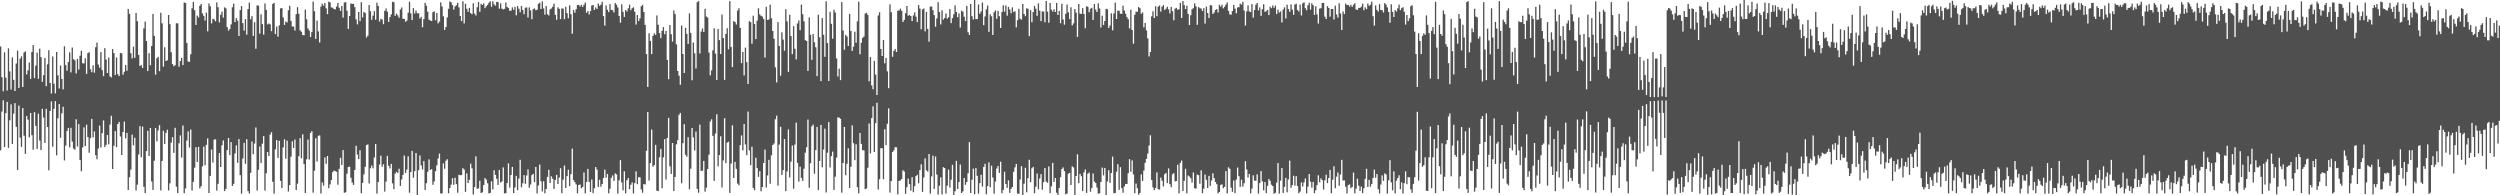 <svg xmlns="http://www.w3.org/2000/svg" width="1920" height="150"><path fill="#4f4f4f" d="M0 35.701h1v79.762H0zM1 59.309h1v26.332H1zM2 70.071h1v6.977H2zM3 40.195h1v72.689H3zM4 59.671h1v27.219H4zM5 69.529h1v8.706H5zM6 37.143h1v76.404H6zM7 54.829h1v37.589H7zM8 68.777h1v11.393H8zM9 44.103h1v66.559H9zM10 61.305h1v25.993H10zM11 69.882h1v9.334H11zM12 48.811h1v48.625H12zM13 38.93h1v91.685H13zM14 67.515h1v13.592H14zM15 45.004h1v60.706H15zM16 43.272h1v69.456H16zM17 66.808h1v16.187H17zM18 40.31h1v63.946H18zM19 39.48h1v78.669H19zM20 57.21h1v31.817H20zM21 54.04h1v37.889H21zM22 48.025h1v57.497H22zM23 60.619h1v26.136H23zM24 39.877h1v63.9H24zM25 34.565h1v80.374H25zM26 60.026h1v26.158H26zM27 50.379h1v46.268H27zM28 40.465h1v73.923H28zM29 60.45h1v26.9H29zM30 37.357h1v70.575H30zM31 43.922h1v71.361H31zM32 62.82h1v20.738H32zM33 57.735h1v32.532H33zM34 44.506h1v65.24H34zM35 66.142h1v17.432H35zM36 49.427h1v48.121H36zM37 38.562h1v92.238H37zM38 63.68h1v21.56H38zM39 71.812h1v6.067H39zM40 43.357h1v69.332H40zM41 64.292h1v19.27H41zM42 71.744h1v5.855H42zM43 39.879h1v79.452H43zM44 57.864h1v33.008H44zM45 67.955h1v11.992H45zM46 50.281h1v55.571H46zM47 60.618h1v26.445H47zM48 68.582h1v13.407H48zM49 35.581h1v87.68H49zM50 50.029h1v61.799H50zM51 54.306h1v46.324H51zM52 47.546h1v50.717H52zM53 40.213h1v73.059H53zM54 55.6h1v42.516H54zM55 36.519h1v72.228H55zM56 45.396h1v68.719H56zM57 46.34h1v68.6H57zM58 56.413h1v35.185H58zM59 45.218h1v67.326H59zM60 53.415h1v41.921H60zM61 42.818h1v80.124H61zM62 38.986h1v92.523H62zM63 48.6h1v64.593H63zM64 48.744h1v49.022H64zM65 44.793h1v67.365H65zM66 56.741h1v39.044H66zM67 40.853h1v64.423H67zM68 40.059h1v77.248H68zM69 53.218h1v52.869H69zM70 55.474h1v35.805H70zM71 50.198h1v55.346H71zM72 55.832h1v45.153H72zM73 36.233h1v82.984H73zM74 32.644h1v89.684H74zM75 49.586h1v64.562H75zM76 51.948h1v44.505H76zM77 40.04h1v73.196H77zM78 53.86h1v48.366H78zM79 58.488h1v34.053H79zM80 36.994h1v75.97H80zM81 45.721h1v65.512H81zM82 56.087h1v47.59H82zM83 44.235h1v66.598H83zM84 58.719h1v36.929H84zM85 59.425h1v29.524H85zM86 37.667h1v92.181H86zM87 40.733h1v71.252H87zM88 57.561h1v43.165H88zM89 44.139h1v68.921H89zM90 56.993h1v38.247H90zM91 58.405h1v35.17H91zM92 40.646h1v64.148H92zM93 41.028h1v78.01H93zM94 57.419h1v43.943H94zM95 55.07h1v38.29H95zM96 49.85h1v56.366H96zM97 54.287h1v47.77H97zM98 6.881h1v138.987H98zM99 10.633h1v125.517H99zM100 40.878h1v89.393H100zM101 44.85h1v58.514H101zM102 35.795h1v75.812H102zM103 44.374h1v61.403H103zM104 9.943h1v136.354H104zM105 16.299h1v125.517H105zM106 42.119h1v76.507H106zM107 50.751h1v46.129H107zM108 49.889h1v70.904H108zM109 52.187h1v45.05H109zM110 21.823h1v121.567H110zM111 16.586h1v131.712H111zM112 31.469h1v84.612H112zM113 54.585h1v45.855H113zM114 40.79h1v79.004H114zM115 50.107h1v48.135H115zM116 35.264h1v104.079H116zM117 10.65h1v135.195H117zM118 27.555h1v95.904H118zM119 57.42h1v40.914H119zM120 44.73h1v63.887H120zM121 43.624h1v56.514H121zM122 54.638h1v41.469H122zM123 9.768h1v136.5H123zM124 17.925h1v105.695H124zM125 51.198h1v49.173H125zM126 36.31h1v74.303H126zM127 46.844h1v55.179H127zM128 46.315h1v53.303H128zM129 11.476h1v134.783H129zM130 18.579h1v122.21H130zM131 40.111h1v69.429H131zM132 49.19h1v56.152H132zM133 50.839h1v66.578H133zM134 50.062h1v48.081H134zM135 17.866h1v125.49H135zM136 17.91h1v130.395H136zM137 51.246h1v58.777H137zM138 46.895h1v57.133H138zM139 44.464h1v76.544H139zM140 49.957h1v46.442H140zM141 1.879h1v146.5H141zM142 2.306h1v142.406H142zM143 32.95h1v74.989H143zM144 47.186h1v53.724H144zM145 47.503h1v65.832H145zM146 41.653h1v57.835H146zM147 6.417h1v139.932H147zM148 1.508h1v138.185H148zM149 7.829h1v120.973H149zM150 19.166h1v93.825H150zM151 11.985h1v112.407H151zM152 13.395h1v99.388H152zM153 4.415h1v140.211H153zM154 3.007h1v139.97H154zM155 10.302h1v117.448H155zM156 12.184h1v100.403H156zM157 15.748h1v111.175H157zM158 9.667h1v101.589H158zM159 24.077h1v82.199H159zM160 2.692h1v145.573H160zM161 4.877h1v130.2H161zM162 17.986h1v96.916H162zM163 14.429h1v110.373H163zM164 14.918h1v92.281H164zM165 16.372h1v90.635H165zM166 1.917h1v144.527H166zM167 5.58h1v135.598H167zM168 17.21h1v100.301H168zM169 11.385h1v116.867H169zM170 8.945h1v102.647H170zM171 13.5h1v94.394H171zM172 5.61h1v141.115H172zM173 6.465h1v138.564H173zM174 20.84h1v94.393H174zM175 23.488h1v82.492H175zM176 22.33h1v96.744H176zM177 18.748h1v90.399H177zM178 5.556h1v137.245H178zM179 2.807h1v138.337H179zM180 16.956h1v100.907H180zM181 13.92h1v97.722H181zM182 15.872h1v109.182H182zM183 27.616h1v79.255H183zM184 7.765h1v126.736H184zM185 4.659h1v144.142H185zM186 17.781h1v103.959H186zM187 23.491h1v86.242H187zM188 14.705h1v111.095H188zM189 26.616h1v80.312H189zM190 6.95h1v139.804H190zM191 1.982h1v146.636H191zM192 14.867h1v117.889H192zM193 12.417h1v96.213H193zM194 27.534h1v90.866H194zM195 17.049h1v93.206H195zM196 37.417h1v60.488H196zM197 4.123h1v142.195H197zM198 4.314h1v126.102H198zM199 25.806h1v86.72H199zM200 10.994h1v114.133H200zM201 18.59h1v91.726H201zM202 26.644h1v77.863H202zM203 2.659h1v143.723H203zM204 7.592h1v125.49H204zM205 18.737h1v97.988H205zM206 18.031h1v101.738H206zM207 18.716h1v84.602H207zM208 23.954h1v77.548H208zM209 3.029h1v136.607H209zM210 2.165h1v146.566H210zM211 26.147h1v88.523H211zM212 20.45h1v87.134H212zM213 28.168h1v93.12H213zM214 19.431h1v88.713H214zM215 6.426h1v132.495H215zM216 6.183h1v138.172H216zM217 13.436h1v99.834H217zM218 19.17h1v87.849H218zM219 16.537h1v105.328H219zM220 17.213h1v90.775H220zM221 7.88h1v139.196H221zM222 4.461h1v137.678H222zM223 16.004h1v104.338H223zM224 20.346h1v88.177H224zM225 20.414h1v93.206H225zM226 23.454h1v83.681H226zM227 10.831h1v135.155H227zM228 5.523h1v135.54H228zM229 10.551h1v109.44H229zM230 23.309h1v82.822H230zM231 24.358h1v97.22H231zM232 26.914h1v76.237H232zM233 27.099h1v98.969H233zM234 7.371h1v140.927H234zM235 14.803h1v107.491H235zM236 21.884h1v85.256H236zM237 23.52h1v99.007H237zM238 28.484h1v73.582H238zM239 24.678h1v76.068H239zM240 1.254h1v146.74H240zM241 8.665h1v122.464H241zM242 29.893h1v76.283H242zM243 15.796h1v108.27H243zM244 24.172h1v80.088H244zM245 32.676h1v71.286H245zM246 5.05h1v143.569H246zM247 2.823h1v137.311H247zM248 4.357h1v138.187H248zM249 2.316h1v118.639H249zM250 6.389h1v119.391H250zM251 10.831h1v108.957H251zM252 1.224h1v143.378H252zM253 1.83h1v139.8H253zM254 5.636h1v132.662H254zM255 5.958h1v126.277H255zM256 6.929h1v124.099H256zM257 7.194h1v124.242H257zM258 5.011h1v126.91H258zM259 2.233h1v139.635H259zM260 5.925h1v123.764H260zM261 8.4h1v112.777H261zM262 4.552h1v122.156H262zM263 13.545h1v101.719H263zM264 1.908h1v146.093H264zM265 1.693h1v145.993H265zM266 8.261h1v125.112H266zM267 22.169h1v106.118H267zM268 12.307h1v115.71H268zM269 2.7h1v133.798H269zM270 3.018h1v137.215H270zM271 2.851h1v139.188H271zM272 5.519h1v124.987H272zM273 14.912h1v97.026H273zM274 18.738h1v99.99H274zM275 9.227h1v113.009H275zM276 16.242h1v99.18H276zM277 1.682h1v146.754H277zM278 13.365h1v127.092H278zM279 9.104h1v124.896H279zM280 10.023h1v118.102H280zM281 28.848h1v82.561H281zM282 27.387h1v83.535H282zM283 3.801h1v137.118H283zM284 8.609h1v120.634H284zM285 15.211h1v111.939H285zM286 12.044h1v117.26H286zM287 8.554h1v112.385H287zM288 15.181h1v95.426H288zM289 2.027h1v146.691H289zM290 4.564h1v135.277H290zM291 16.469h1v109.954H291zM292 14.487h1v105.044H292zM293 15.018h1v113.054H293zM294 18.568h1v107.569H294zM295 8.358h1v138.814H295zM296 6.519h1v132.956H296zM297 8.959h1v110.748H297zM298 16.799h1v110.524H298zM299 13.116h1v116.259H299zM300 11.051h1v114.804H300zM301 1.354h1v139.516H301zM302 1.726h1v143.558H302zM303 12.168h1v121.173H303zM304 10.377h1v121.591H304zM305 11.765h1v121.057H305zM306 13.605h1v116.007H306zM307 7.334h1v135.399H307zM308 5.743h1v132.098H308zM309 14.382h1v119.975H309zM310 14.537h1v104.904H310zM311 16.699h1v116.174H311zM312 15.815h1v114.454H312zM313 9.719h1v110.367H313zM314 1.334h1v146.695H314zM315 10.294h1v121.833H315zM316 15.427h1v100.464H316zM317 6.2h1v130.275H317zM318 10.332h1v121.139H318zM319 8.091h1v109.438H319zM320 10.206h1v140.386H320zM321 10.182h1v120.553H321zM322 14.281h1v105.116H322zM323 12.968h1v114.075H323zM324 20.873h1v109.281H324zM325 14.706h1v109.028H325zM326 2.183h1v143.688H326zM327 4.336h1v136.406H327zM328 9.013h1v122.922H328zM329 15.125h1v107.277H329zM330 15.709h1v114.788H330zM331 16.175h1v113.704H331zM332 9.384h1v132.529H332zM333 8.822h1v130.555H333zM334 15.547h1v115.98H334zM335 9.94h1v117.058H335zM336 17.978h1v103.784H336zM337 16.543h1v101.438H337zM338 1.796h1v146.809H338zM339 4.979h1v143.595H339zM340 12.583h1v112.88H340zM341 22.958h1v106.612H341zM342 20.754h1v102.69H342zM343 13.377h1v108.918H343zM344 6.779h1v141.67H344zM345 1.118h1v143.244H345zM346 1.801h1v140.021H346zM347 3.887h1v132.952H347zM348 7.395h1v134.549H348zM349 4.985h1v131.516H349zM350 4.037h1v137.376H350zM351 2.115h1v145.93H351zM352 5.694h1v128.504H352zM353 12.264h1v122.334H353zM354 16.188h1v118.258H354zM355 0.994h1v128.156H355zM356 17.982h1v112.195H356zM357 2.89h1v144.405H357zM358 6.707h1v126.449H358zM359 9.06h1v131.52H359zM360 6.024h1v132.074H360zM361 10.045h1v115.613H361zM362 10.902h1v118.37H362zM363 2.522h1v146.849H363zM364 10.407h1v133.334H364zM365 11.953h1v108.111H365zM366 5.547h1v139.439H366zM367 1.567h1v143.074H367zM368 9.07h1v129.738H368zM369 2.988h1v145.215H369zM370 3.821h1v143.818H370zM371 2.561h1v139.5H371zM372 6.224h1v130.562H372zM373 4.82h1v133.142H373zM374 3.758h1v136.98H374zM375 2.117h1v146.409H375zM376 1.007h1v147.128H376zM377 5.212h1v134.069H377zM378 0.919h1v144.575H378zM379 3.314h1v127.432H379zM380 4.369h1v129.989H380zM381 1.382h1v135.954H381zM382 1.649h1v140.4H382zM383 6.634h1v123.9H383zM384 2.621h1v137.573H384zM385 6.625h1v132.671H385zM386 7.303h1v121.247H386zM387 6.758h1v141.786H387zM388 1.95h1v146.355H388zM389 5.331h1v135.311H389zM390 6.109h1v119.36H390zM391 8.301h1v135.851H391zM392 8.203h1v126.136H392zM393 5.699h1v122.529H393zM394 7.521h1v140.767H394zM395 5.292h1v138.67H395zM396 11.753h1v123.287H396zM397 4.651h1v141.415H397zM398 6.653h1v130.458H398zM399 9.421h1v113.327H399zM400 4.63h1v139.246H400zM401 7.657h1v133.08H401zM402 10.904h1v123.585H402zM403 5.824h1v135.353H403zM404 5.743h1v129.052H404zM405 13.474h1v116.613H405zM406 5.69h1v138.539H406zM407 7.974h1v133.768H407zM408 14.74h1v119.743H408zM409 7.03h1v126.497H409zM410 6.438h1v133.338H410zM411 7.933h1v120.252H411zM412 7.453h1v141.069H412zM413 2.912h1v139.549H413zM414 2.119h1v124.301H414zM415 6.984h1v132.229H415zM416 1.078h1v145.943H416zM417 6.519h1v132.621H417zM418 11.288h1v137.182H418zM419 4.663h1v140.489H419zM420 10.971h1v124.885H420zM421 11.936h1v118.462H421zM422 7.224h1v133.273H422zM423 6.496h1v128.908H423zM424 5.219h1v132.055H424zM425 2.83h1v142.279H425zM426 11.355h1v126.857H426zM427 15.166h1v119.143H427zM428 5.687h1v135.653H428zM429 6.749h1v129.667H429zM430 14.693h1v114.463H430zM431 6.517h1v141.859H431zM432 6.588h1v131.416H432zM433 14.764h1v112.372H433zM434 5.209h1v139.184H434zM435 10.16h1v125.108H435zM436 14.04h1v116.258H436zM437 4.05h1v138.839H437zM438 10.893h1v122.841H438zM439 25.915h1v88.186H439zM440 7.746h1v130.561H440zM441 9.785h1v130.119H441zM442 7.076h1v134.524H442zM443 3.872h1v144.677H443zM444 3.741h1v138.393H444zM445 5.043h1v136.647H445zM446 3.713h1v140.875H446zM447 5.328h1v138.268H447zM448 3.634h1v128.844H448zM449 1.945h1v146.567H449zM450 9.823h1v129.842H450zM451 8.48h1v121.247H451zM452 11.085h1v128.574H452zM453 8.545h1v138.872H453zM454 4.26h1v133.55H454zM455 3.816h1v144.495H455zM456 7.682h1v136.882H456zM457 5.711h1v122.595H457zM458 6.922h1v123.32H458zM459 2.746h1v140.84H459zM460 4.508h1v133.598H460zM461 3.604h1v139.748H461zM462 1.308h1v140H462zM463 12.404h1v124.256H463zM464 19.655h1v110.617H464zM465 4.193h1v132.263H465zM466 7.525h1v126.08H466zM467 9.329h1v139.171H467zM468 3.17h1v141.767H468zM469 7.699h1v128.843H469zM470 7.776h1v126.919H470zM471 9.566h1v129.316H471zM472 2.349h1v130.784H472zM473 3.602h1v130.336H473zM474 5.71h1v142.957H474zM475 12.231h1v126.248H475zM476 17.485h1v105.504H476zM477 3.26h1v136.834H477zM478 9.101h1v137.07H478zM479 13.026h1v118.536H479zM480 7.739h1v140.74H480zM481 8.875h1v129.571H481zM482 6.393h1v130.341H482zM483 3.534h1v141.766H483zM484 7.821h1v134.033H484zM485 6.299h1v133.789H485zM486 5.555h1v143.051H486zM487 9.033h1v131.63H487zM488 18.888h1v112.683H488zM489 11.537h1v129.947H489zM490 16.204h1v119.877H490zM491 14.085h1v122.103H491zM492 4.833h1v140.641H492zM493 3.807h1v144.234H493zM494 9.179h1v132.192H494zM495 19.089h1v122.565H495zM496 41.465h1v74.337H496zM497 66.77h1v19.253H497zM498 25.562h1v113.081H498zM499 31.366h1v93.893H499zM500 41.554h1v57.92H500zM501 27.554h1v100.514H501zM502 25.624h1v101.215H502zM503 26.717h1v84.529H503zM504 11.81h1v134.68H504zM505 19.016h1v127.698H505zM506 25.387h1v95.37H506zM507 29.299h1v85.026H507zM508 23.666h1v120.932H508zM509 20.807h1v100.006H509zM510 26.272h1v80.559H510zM511 23.715h1v114.151H511zM512 46.045h1v59.897H512zM513 60.805h1v29.713H513zM514 19.252h1v108.556H514zM515 26.327h1v107.296H515zM516 31.922h1v77.883H516zM517 8.015h1v138.748H517zM518 10.832h1v125.072H518zM519 34.003h1v76.859H519zM520 54.53h1v53.091H520zM521 58.081h1v30.064H521zM522 65.093h1v21.617H522zM523 19.569h1v121.189H523zM524 41.461h1v68.526H524zM525 56.063h1v39.3H525zM526 21.401h1v97.464H526zM527 26.016h1v94.304H527zM528 33.753h1v71.614H528zM529 10.285h1v135.062H529zM530 25.228h1v104.32H530zM531 61.667h1v36.573H531zM532 32.659h1v72.912H532zM533 40.931h1v74.649H533zM534 52.567h1v48.494H534zM535 1.624h1v143.419H535zM536 0.867h1v147.132H536zM537 41.046h1v54.623H537zM538 24.282h1v106.955H538zM539 21.866h1v109.269H539zM540 24.616h1v98.961H540zM541 6.744h1v140.463H541zM542 12.721h1v131.388H542zM543 13.47h1v116.272H543zM544 40.333h1v78.525H544zM545 57.907h1v35.4H545zM546 54.084h1v37.498H546zM547 38.665h1v65.702H547zM548 21.771h1v117.149H548zM549 41.146h1v61.384H549zM550 61.45h1v26.288H550zM551 22.236h1v105.529H551zM552 30.822h1v88.264H552zM553 41.477h1v63.173H553zM554 11.146h1v132.852H554zM555 29.268h1v93.91H555zM556 61.355h1v29.447H556zM557 26.02h1v99.264H557zM558 21.666h1v87.847H558zM559 37.823h1v71.044H559zM560 0.859h1v147.335H560zM561 36h1v89.64H561zM562 51.551h1v44.653H562zM563 16.22h1v120.467H563zM564 16.958h1v107.332H564zM565 18.84h1v110.847H565zM566 8.086h1v132.921H566zM567 6.351h1v135.924H567zM568 21.399h1v90.026H568zM569 48.464h1v55.553H569zM570 39.86h1v75.593H570zM571 57.921h1v37.331H571zM572 36.627h1v74.272H572zM573 47.705h1v71.473H573zM574 64.465h1v21.211H574zM575 16.285h1v99.264H575zM576 16.992h1v109.831H576zM577 33.596h1v79.099H577zM578 12.077h1v132.191H578zM579 18.401h1v127.671H579zM580 30.01h1v91.104H580zM581 15.882h1v113.257H581zM582 6.333h1v129.484H582zM583 11.072h1v120.428H583zM584 12.137h1v134.796H584zM585 12.735h1v130.904H585zM586 14.524h1v110.684H586zM587 44.163h1v70.712H587zM588 5.255h1v138.847H588zM589 15.24h1v119.445H589zM590 15.017h1v107.761H590zM591 3.575h1v137.55H591zM592 13.958h1v105.346H592zM593 23.812h1v87.498H593zM594 29.688h1v80.501H594zM595 51.726h1v39.894H595zM596 63.264h1v25.55H596zM597 17.022h1v125.513H597zM598 35.269h1v75.748H598zM599 58.147h1v39.24H599zM600 24.842h1v109.549H600zM601 30.427h1v100.166H601zM602 38.946h1v67.867H602zM603 7.066h1v139.751H603zM604 16.443h1v115.229H604zM605 55.211h1v44.22H605zM606 11.241h1v125.041H606zM607 27.683h1v96.493H607zM608 41.594h1v70.16H608zM609 20.14h1v124.823H609zM610 37.424h1v73.613H610zM611 45.631h1v48.519H611zM612 17.993h1v107.112H612zM613 15.657h1v123.82H613zM614 23.185h1v104.823H614zM615 3.479h1v133.184H615zM616 10.964h1v128.015H616zM617 16.397h1v113.2H617zM618 30.895h1v86.364H618zM619 31.522h1v81.536H619zM620 54.485h1v37.306H620zM621 13.411h1v130.823H621zM622 26.684h1v98.666H622zM623 45.947h1v51.096H623zM624 26.042h1v69.588H624zM625 32.476h1v100.971H625zM626 36.298h1v78.986H626zM627 58.461h1v39.1H627zM628 11.262h1v134.747H628zM629 28.685h1v94.917H629zM630 62.286h1v33.622H630zM631 13.901h1v114.602H631zM632 26.735h1v88.126H632zM633 43.607h1v55.193H633zM634 1.004h1v146.825H634zM635 33.082h1v84.182H635zM636 62.218h1v31.553H636zM637 9.07h1v119.525H637zM638 18.292h1v101.631H638zM639 29.766h1v86.663H639zM640 7.484h1v138.407H640zM641 9.556h1v126.096H641zM642 44.863h1v76.239H642zM643 58.741h1v31.429H643zM644 52.715h1v37.633H644zM645 61.551h1v29.701H645zM646 1.643h1v146.348H646zM647 23.419h1v101.759H647zM648 38.176h1v59.305H648zM649 26.819h1v107.767H649zM650 28.036h1v97.688H650zM651 35.303h1v78.599H651zM652 10.632h1v133.759H652zM653 23.819h1v104.308H653zM654 39.099h1v57.209H654zM655 35.83h1v74.198H655zM656 24.388h1v98.624H656zM657 32.76h1v78.067H657zM658 16.359h1v127.336H658zM659 1.286h1v147.218H659zM660 41.69h1v60.38H660zM661 32.888h1v77.589H661zM662 29.096h1v86.211H662zM663 28.057h1v87.474H663zM664 10.369h1v134.948H664zM665 9.846h1v134.884H665zM666 11.468h1v117.374H666zM667 62.43h1v32.434H667zM668 43.84h1v74.021H668zM669 65.598h1v25.125H669zM670 68.564h1v13.06H670zM671 46.744h1v70.061H671zM672 57.273h1v37.29H672zM673 72.963h1v6.009H673zM674 11.871h1v133.764H674zM675 9.356h1v128.296H675zM676 37.571h1v76.205H676zM677 43.029h1v70.781H677zM678 30.793h1v106.817H678zM679 48.645h1v50.627H679zM680 44.424h1v67.053H680zM681 54.772h1v40.324H681zM682 67.74h1v15.504H682zM683 3.37h1v144.562H683zM684 9.378h1v129.694H684zM685 43.601h1v73.121H685zM686 39.122h1v76.32H686zM687 37.602h1v75.43H687zM688 39.96h1v73.24H688zM689 8.191h1v141.051H689zM690 8.029h1v130.97H690zM691 6.676h1v131.882H691zM692 8.291h1v129.185H692zM693 16.922h1v113.832H693zM694 15.235h1v116.483H694zM695 10.2h1v138.644H695zM696 4.628h1v139.071H696zM697 12.066h1v125.125H697zM698 11.569h1v129.833H698zM699 12.298h1v134.133H699zM700 16.167h1v119.924H700zM701 11.892h1v135.732H701zM702 9.446h1v133.557H702zM703 12.824h1v122.45H703zM704 16.951h1v117.291H704zM705 3.9h1v136.846H705zM706 6.618h1v123.969H706zM707 22.477h1v103.711H707zM708 7.236h1v140.109H708zM709 6.51h1v129.802H709zM710 24.084h1v97.542H710zM711 9.153h1v121.653H711zM712 22.161h1v109.623H712zM713 32.022h1v86.275H713zM714 5.063h1v143.632H714zM715 5.009h1v130.448H715zM716 7.847h1v111.691H716zM717 11.618h1v133.409H717zM718 20.509h1v99.707H718zM719 14.158h1v119.908H719zM720 1.681h1v147.784H720zM721 9.251h1v133.4H721zM722 18.811h1v117.36H722zM723 7.927h1v141.349H723zM724 15.083h1v113.332H724zM725 13.877h1v115.147H725zM726 10.351h1v138.287H726zM727 14.318h1v128.26H727zM728 13.265h1v116.992H728zM729 6.967h1v137.097H729zM730 17.759h1v120.282H730zM731 13.966h1v112.59H731zM732 11.024h1v139.755H732zM733 4.18h1v142.694H733zM734 9.185h1v114.294H734zM735 13.244h1v131.938H735zM736 10.304h1v129.513H736zM737 21.212h1v105.131H737zM738 8.183h1v140.052H738zM739 8.98h1v138.041H739zM740 12.821h1v123.86H740zM741 16.191h1v125.747H741zM742 4.501h1v135.293H742zM743 24.767h1v108.248H743zM744 26.83h1v82.275H744zM745 3.057h1v145.173H745zM746 12.445h1v125.602H746zM747 14.998h1v114.562H747zM748 -0.762h1v149.906H748zM749 14.635h1v114.461H749zM750 14.706h1v120.287H750zM751 3.451h1v145.291H751zM752 10.528h1v130.077H752zM753 8.853h1v125.408H753zM754 1.907h1v141.338H754zM755 19.319h1v108.893H755zM756 12.646h1v113.166H756zM757 7.152h1v142.061H757zM758 4.224h1v138.75H758zM759 24.454h1v100.246H759zM760 11.03h1v132.808H760zM761 12.499h1v114.795H761zM762 26.896h1v109.454H762zM763 9.423h1v139.33H763zM764 7.981h1v131.453H764zM765 14.421h1v114.99H765zM766 8.28h1v119.175H766zM767 12.416h1v120.364H767zM768 21.434h1v102.772H768zM769 9.248h1v139.24H769zM770 4.104h1v141.699H770zM771 8.911h1v122.993H771zM772 4.173h1v137.161H772zM773 12.044h1v132.231H773zM774 5.274h1v133.234H774zM775 7.276h1v140.866H775zM776 10.164h1v135.012H776zM777 5.702h1v137.903H777zM778 9.283h1v122.66H778zM779 8.662h1v119.872H779zM780 21.025h1v104.882H780zM781 15.522h1v133.085H781zM782 6.736h1v142.167H782zM783 14.39h1v123.427H783zM784 15.039h1v112.625H784zM785 3.026h1v146.871H785zM786 10.632h1v130.472H786zM787 12.466h1v116.331H787zM788 6.417h1v141.295H788zM789 6.776h1v130.147H789zM790 27.732h1v94.954H790zM791 7.769h1v132.1H791zM792 17.101h1v112.17H792zM793 9.212h1v118.963H793zM794 4.493h1v143.916H794zM795 6.64h1v136.736H795zM796 12.167h1v121.05H796zM797 2.598h1v142.782H797zM798 8.175h1v128.918H798zM799 16.249h1v117.48H799zM800 8.735h1v136.921H800zM801 8.884h1v131.064H801zM802 17.099h1v111.86H802zM803 0.791h1v138.696H803zM804 8.912h1v131.482H804zM805 17.471h1v110.319H805zM806 2.313h1v145.988H806zM807 7.377h1v135.746H807zM808 8.954h1v116.12H808zM809 7.16h1v132.515H809zM810 9.215h1v127.525H810zM811 2.326h1v145.686H811zM812 11.523h1v138.197H812zM813 8.392h1v135.948H813zM814 17.792h1v118.318H814zM815 2.881h1v126.965H815zM816 14.959h1v113.667H816zM817 18.93h1v112.482H817zM818 10.584h1v138.648H818zM819 3.508h1v145.125H819zM820 9.472h1v123.966H820zM821 14.679h1v118.093H821zM822 5.567h1v136.521H822zM823 19.513h1v108.29H823zM824 17.982h1v110.608H824zM825 6.906h1v143.629H825zM826 9.717h1v125.452H826zM827 28.306h1v90.235H827zM828 3.058h1v137.628H828zM829 10.44h1v123.107H829zM830 10.698h1v124.658H830zM831 6.224h1v140.571H831zM832 10.759h1v121.652H832zM833 21.695h1v108.448H833zM834 4.765h1v143.423H834zM835 5.349h1v128.018H835zM836 9.414h1v123.103H836zM837 6.709h1v140.501H837zM838 5.983h1v138.431H838zM839 15.306h1v117.926H839zM840 2.998h1v136.42H840zM841 7.334h1v133.232H841zM842 9.236h1v134.864H842zM843 2.565h1v146.163H843zM844 6.43h1v141.978H844zM845 21.129h1v118.671H845zM846 12.085h1v116.63H846zM847 19.131h1v115.527H847zM848 16.147h1v112.822H848zM849 6.758h1v143.272H849zM850 7.114h1v132.259H850zM851 21.513h1v109.269H851zM852 19.585h1v120.919H852zM853 10.263h1v122.67H853zM854 23.292h1v96.995H854zM855 10.344h1v138.029H855zM856 2.016h1v146.149H856zM857 14.601h1v117.293H857zM858 8.186h1v117.931H858zM859 8.278h1v137.558H859zM860 10.422h1v118.004H860zM861 10.722h1v133.705H861zM862 4.329h1v143.668H862zM863 8.137h1v135.062H863zM864 10.595h1v130.636H864zM865 13.129h1v128.204H865zM866 14.813h1v118.183H866zM867 21.84h1v100.381H867zM868 7.519h1v124.369H868zM869 23.114h1v100.086H869zM870 33.527h1v100.431H870zM871 11.35h1v137.006H871zM872 8.98h1v132.012H872zM873 9.068h1v135.483H873zM874 5.381h1v144.105H874zM875 6.305h1v141.853H875zM876 10.598h1v123.32H876zM877 9.519h1v129.434H877zM878 20.988h1v109.986H878zM879 17.566h1v107.456H879zM880 23.365h1v98.585H880zM881 29.535h1v88.494H881zM882 43.361h1v68.427H882zM883 39.924h1v63.941H883zM884 12.56h1v125.681H884zM885 8.671h1v135.241H885zM886 13.898h1v132.123H886zM887 4.821h1v139.684H887zM888 12.435h1v119.962H888zM889 5.101h1v140.114H889zM890 4.124h1v141.519H890zM891 8.908h1v127.479H891zM892 5.076h1v133.75H892zM893 3.926h1v139.222H893zM894 7.671h1v126.136H894zM895 6.65h1v126.169H895zM896 5.193h1v135.476H896zM897 7.163h1v122.197H897zM898 10.275h1v131.208H898zM899 5.279h1v138.499H899zM900 8.608h1v125.297H900zM901 15.557h1v117.454H901zM902 6.594h1v132.698H902zM903 6.021h1v133.003H903zM904 7.531h1v119.004H904zM905 7.048h1v141.489H905zM906 2.137h1v122.927H906zM907 13.758h1v109.537H907zM908 0.788h1v145.96H908zM909 3.872h1v134.918H909zM910 6.981h1v122.645H910zM911 4.422h1v144.037H911zM912 10.687h1v124.148H912zM913 19.255h1v116.3H913zM914 11.653h1v125.263H914zM915 7.18h1v133.035H915zM916 6.251h1v126.183H916zM917 2.635h1v141.945H917zM918 4.851h1v140.066H918zM919 19.072h1v114.992H919zM920 5.481h1v129.075H920zM921 6.28h1v134.847H921zM922 6.581h1v124.224H922zM923 8.486h1v139.893H923zM924 6.356h1v138.61H924zM925 18.074h1v115.965H925zM926 5.049h1v133.089H926zM927 9.994h1v134.399H927zM928 13.873h1v121.21H928zM929 3.921h1v138.807H929zM930 4.21h1v134.464H930zM931 10.726h1v122.33H931zM932 9.61h1v127.266H932zM933 7.61h1v132.166H933zM934 6.961h1v134.518H934zM935 9.594h1v138.959H935zM936 3.642h1v143.8H936zM937 5.046h1v136.983H937zM938 3.633h1v137.953H938zM939 6.418h1v138.069H939zM940 5.238h1v138.274H940zM941 3.559h1v127.824H941zM942 1.874h1v146.648H942zM943 8.4h1v120.131H943zM944 11.009h1v118.617H944zM945 11.245h1v132.893H945zM946 8.461h1v138.888H946zM947 3.758h1v134.886H947zM948 6.59h1v141.718H948zM949 10.206h1v127.744H949zM950 5.661h1v123.018H950zM951 5.518h1v129.818H951zM952 2.747h1v140.78H952zM953 3.567h1v134.482H953zM954 1.307h1v142H954zM955 8.072h1v132.745H955zM956 19.597h1v104.159H956zM957 8.773h1v121.427H957zM958 4.159h1v132.237H958zM959 8.8h1v124.778H959zM960 9.273h1v139.236H960zM961 3.134h1v141.768H961zM962 13.561h1v121.087H962zM963 7.74h1v130.963H963zM964 3.633h1v135.202H964zM965 2.324h1v131.573H965zM966 7.969h1v140.705H966zM967 5.677h1v134.952H967zM968 12.206h1v119.138H968zM969 7.061h1v132.323H969zM970 3.24h1v142.915H970zM971 9.083h1v130.67H971zM972 8.665h1v139.733H972zM973 7.614h1v135.067H973zM974 11.553h1v125.97H974zM975 5.175h1v133.693H975zM976 6.3h1v135.573H976zM977 4.18h1v138.725H977zM978 6.01h1v142.791H978zM979 4.333h1v143.693H979zM980 10.823h1v129.433H980zM981 7.376h1v117.858H981zM982 9.637h1v139.061H982zM983 8.755h1v129.982H983zM984 17.225h1v111.85H984zM985 7.254h1v141.041H985zM986 5.562h1v137.957H986zM987 14.142h1v122.465H987zM988 3.583h1v144.114H988zM989 6.962h1v130.877H989zM990 9.075h1v114.268H990zM991 3.399h1v140.878H991zM992 7.428h1v134.748H992zM993 11.374h1v123.596H993zM994 3.485h1v139.048H994zM995 2.753h1v132.54H995zM996 7.701h1v135.166H996zM997 8.84h1v139.521H997zM998 3.509h1v143.661H998zM999 11.895h1v128.231H999zM1000 2.537h1v140.686H1000zM1001 1.747h1v138.334H1001zM1002 6.338h1v130.722H1002zM1003 7.906h1v140.553H1003zM1004 4.032h1v139.379H1004zM1005 2.149h1v131.477H1005zM1006 7.44h1v132.152H1006zM1007 2.543h1v141.556H1007zM1008 3.93h1v135.786H1008zM1009 11.469h1v136.924H1009zM1010 4.793h1v141.323H1010zM1011 11.088h1v131.073H1011zM1012 18.098h1v116.521H1012zM1013 6.615h1v133.429H1013zM1014 6.276h1v130.727H1014zM1015 2.325h1v136.033H1015zM1016 2.211h1v143.401H1016zM1017 12.822h1v125.658H1017zM1018 14.607h1v119.555H1018zM1019 4.765h1v135.899H1019zM1020 6.123h1v130.635H1020zM1021 12.783h1v117.73H1021zM1022 6.901h1v141.525H1022zM1023 6.881h1v131.132H1023zM1024 14.972h1v112.742H1024zM1025 4.376h1v140.202H1025zM1026 11.129h1v124.567H1026zM1027 13.44h1v119.044H1027zM1028 2.521h1v140.196H1028zM1029 10.278h1v123.706H1029zM1030 23.014h1v99.749H1030zM1031 8.737h1v129.909H1031zM1032 10.841h1v127.698H1032zM1033 2.764h1v140.658H1033zM1034 3.91h1v144.668H1034zM1035 3.764h1v138.369H1035zM1036 5.089h1v136.517H1036zM1037 3.758h1v140.803H1037zM1038 5.312h1v138.298H1038zM1039 3.621h1v128.922H1039zM1040 2.514h1v145.981H1040zM1041 7.206h1v137.692H1041zM1042 7.652h1v129.539H1042zM1043 6.019h1v136.576H1043zM1044 6.085h1v140.541H1044zM1045 5.096h1v138.227H1045zM1046 2.828h1v145.516H1046zM1047 7.835h1v136.733H1047zM1048 5.704h1v131.68H1048zM1049 7h1v122.634H1049zM1050 2.75h1v140.87H1050zM1051 4.498h1v133.635H1051zM1052 3.612h1v139.768H1052zM1053 1.304h1v139.972H1053zM1054 12.468h1v124.173H1054zM1055 19.656h1v110.634H1055zM1056 4.218h1v132.267H1056zM1057 7.56h1v126.075H1057zM1058 8.85h1v136.43H1058zM1059 3.188h1v145.326H1059zM1060 7.702h1v134.02H1060zM1061 7.803h1v126.914H1061zM1062 9.581h1v129.311H1062zM1063 2.364h1v130.785H1063zM1064 3.61h1v130.348H1064zM1065 5.733h1v142.935H1065zM1066 9.197h1v129.289H1066zM1067 17.496h1v105.528H1067zM1068 3.277h1v136.829H1068zM1069 9.122h1v137.057H1069zM1070 13.033h1v118.547H1070zM1071 7.745h1v140.734H1071zM1072 8.884h1v129.878H1072zM1073 6.402h1v130.347H1073zM1074 3.545h1v131.063H1074zM1075 7.825h1v137.484H1075zM1076 6.295h1v133.807H1076zM1077 5.567h1v143.049H1077zM1078 9.042h1v131.623H1078zM1079 18.898h1v112.683H1079zM1080 11.541h1v129.938H1080zM1081 16.218h1v119.864H1081zM1082 14.097h1v122.097H1082zM1083 4.806h1v140.661H1083zM1084 4.005h1v144.121H1084zM1085 11.742h1v129.445H1085zM1086 24.264h1v111.931H1086zM1087 41.541h1v74.184H1087zM1088 66.773h1v19.089H1088zM1089 25.552h1v113.131H1089zM1090 31.423h1v93.854H1090zM1091 41.537h1v57.956H1091zM1092 27.56h1v100.512H1092zM1093 25.65h1v101.225H1093zM1094 26.728h1v94.044H1094zM1095 11.817h1v134.682H1095zM1096 19.024h1v127.689H1096zM1097 25.389h1v95.384H1097zM1098 60.3h1v36.844H1098zM1099 23.676h1v120.93H1099zM1100 20.81h1v100.01H1100zM1101 26.279h1v80.555H1101zM1102 1.312h1v147.009H1102zM1103 36.55h1v77.357H1103zM1104 60.764h1v35.29H1104zM1105 19.034h1v108.632H1105zM1106 26.09h1v107.782H1106zM1107 27.458h1v82.598H1107zM1108 8.035h1v138.74H1108zM1109 10.843h1v124.939H1109zM1110 33.949h1v76.823H1110zM1111 35.926h1v71.679H1111zM1112 48.491h1v40.955H1112zM1113 64.641h1v22.447H1113zM1114 14.511h1v120.911H1114zM1115 39.304h1v72.478H1115zM1116 57.168h1v38.624H1116zM1117 21.283h1v97.705H1117zM1118 25.981h1v94.443H1118zM1119 33.517h1v74.405H1119zM1120 10.805h1v133.998H1120zM1121 14.402h1v120.978H1121zM1122 38.757h1v58.843H1122zM1123 19.004h1v100.258H1123zM1124 28.83h1v88.873H1124zM1125 52.296h1v48.592H1125zM1126 1.626h1v143.459H1126zM1127 0.847h1v147.274H1127zM1128 40.203h1v57.835H1128zM1129 32.624h1v98.433H1129zM1130 21.799h1v109.486H1130zM1131 24.653h1v98.975H1131zM1132 6.759h1v140.444H1132zM1133 12.701h1v131.44H1133zM1134 13.367h1v116.361H1134zM1135 29.747h1v89.131H1135zM1136 28.025h1v82.518H1136zM1137 53.466h1v37.879H1137zM1138 62.62h1v26.585H1138zM1139 1.7h1v144.197H1139zM1140 38.034h1v71.023H1140zM1141 61.552h1v25.579H1141zM1142 21.986h1v106.196H1142zM1143 31.082h1v87.815H1143zM1144 41.704h1v62.499H1144zM1145 6.361h1v138.479H1145zM1146 28.848h1v93.444H1146zM1147 61.244h1v29.735H1147zM1148 16.803h1v109.138H1148zM1149 21.916h1v88.439H1149zM1150 37.544h1v71.307H1150zM1151 0.847h1v147.344H1151zM1152 23.771h1v101.834H1152zM1153 51.514h1v44.477H1153zM1154 15.09h1v122.075H1154zM1155 16.852h1v107.426H1155zM1156 18.619h1v111.078H1156zM1157 8.104h1v132.936H1157zM1158 6.365h1v135.955H1158zM1159 21.421h1v92.244H1159zM1160 48.435h1v55.596H1160zM1161 39.861h1v75.603H1161zM1162 57.931h1v37.321H1162zM1163 36.656h1v74.244H1163zM1164 47.721h1v71.46H1164zM1165 64.467h1v21.228H1165zM1166 16.284h1v99.268H1166zM1167 17.003h1v109.821H1167zM1168 17.008h1v95.683H1168zM1169 12.085h1v132.181H1169zM1170 18.408h1v127.672H1170zM1171 30.01h1v91.106H1171zM1172 15.881h1v87.249H1172zM1173 6.333h1v129.483H1173zM1174 11.076h1v120.432H1174zM1175 29.071h1v116.019H1175zM1176 12.147h1v134.793H1176zM1177 14.528h1v112.724H1177zM1178 44.159h1v65.599H1178zM1179 5.255h1v138.848H1179zM1180 15.24h1v119.447H1180zM1181 15.025h1v107.761H1181zM1182 3.571h1v137.552H1182zM1183 13.958h1v105.345H1183zM1184 23.806h1v87.509H1184zM1185 29.689h1v80.494H1185zM1186 49.305h1v42.321H1186zM1187 62.589h1v26.238H1187zM1188 17.018h1v125.515H1188zM1189 32.287h1v78.738H1189zM1190 58.146h1v39.252H1190zM1191 24.838h1v103.095H1191zM1192 30.426h1v103.963H1192zM1193 38.954h1v67.864H1193zM1194 7.07h1v139.756H1194zM1195 16.446h1v115.226H1195zM1196 55.207h1v45.132H1196zM1197 11.239h1v125.05H1197zM1198 27.676h1v96.493H1198zM1199 41.599h1v73.015H1199zM1200 20.138h1v124.831H1200zM1201 30.955h1v80.092H1201zM1202 45.631h1v48.521H1202zM1203 17.998h1v107.113H1203zM1204 15.659h1v123.819H1204zM1205 23.194h1v107.266H1205zM1206 3.474h1v133.183H1206zM1207 10.976h1v128.006H1207zM1208 16.391h1v113.209H1208zM1209 30.889h1v83.654H1209zM1210 31.52h1v85.742H1210zM1211 54.476h1v37.329H1211zM1212 13.405h1v127.733H1212zM1213 26.687h1v117.534H1213zM1214 45.949h1v51.099H1214zM1215 47.095h1v44.568H1215zM1216 26.043h1v107.41H1216zM1217 36.304h1v78.983H1217zM1218 68.591h1v16.957H1218zM1219 11.263h1v134.745H1219zM1220 28.68h1v94.926H1220zM1221 62.285h1v33.619H1221zM1222 13.909h1v114.595H1222zM1223 26.737h1v90.656H1223zM1224 43.605h1v57.588H1224zM1225 1.005h1v146.829H1225zM1226 33.09h1v92.747H1226zM1227 53.686h1v40.091H1227zM1228 9.067h1v119.53H1228zM1229 18.293h1v101.63H1229zM1230 29.77h1v86.657H1230zM1231 7.489h1v138.408H1231zM1232 9.057h1v126.601H1232zM1233 39.566h1v81.541H1233zM1234 58.734h1v42.869H1234zM1235 60.291h1v30.052H1235zM1236 52.719h1v38.531H1236zM1237 1.64h1v146.352H1237zM1238 11.612h1v122.972H1238zM1239 38.171h1v59.311H1239zM1240 26.822h1v107.766H1240zM1241 28.044h1v97.688H1241zM1242 35.301h1v78.609H1242zM1243 10.632h1v133.767H1243zM1244 23.815h1v104.304H1244zM1245 39.099h1v73.476H1245zM1246 35.827h1v74.202H1246zM1247 24.397h1v98.607H1247zM1248 32.764h1v78.065H1248zM1249 16.359h1v122.995H1249zM1250 1.291h1v147.218H1250zM1251 41.684h1v63.23H1251zM1252 32.884h1v77.596H1252zM1253 29.09h1v86.207H1253zM1254 28.054h1v87.482H1254zM1255 41.124h1v68.082H1255zM1256 19.941h1v108.015H1256zM1257 29.408h1v92.938H1257zM1258 69.053h1v15.35H1258zM1259 43.742h1v74.08H1259zM1260 61.629h1v29.402H1260zM1261 68.975h1v12.333H1261zM1262 46.544h1v69.949H1262zM1263 57.72h1v39.065H1263zM1264 73.019h1v7.03H1264zM1265 45.184h1v66.814H1265zM1266 63.032h1v26.129H1266zM1267 74.544h1v3.162H1267zM1268 59.934h1v30.342H1268zM1269 40.015h1v91.674H1269zM1270 74.588h1v2.982H1270zM1271 44.983h1v61.674H1271zM1272 44.898h1v67.565H1272zM1273 74.526h1v2.685H1273zM1274 67.142h1v19.491H1274zM1275 41.506h1v77.555H1275zM1276 73.962h1v3.222H1276zM1277 67.107h1v19.642H1277zM1278 51.472h1v54.512H1278zM1279 74.473h1v2.709H1279zM1280 7.88h1v141.548H1280zM1281 6.081h1v132.348H1281zM1282 6.611h1v132.272H1282zM1283 8.195h1v129.532H1283zM1284 11.056h1v125.692H1284zM1285 15.185h1v116.356H1285zM1286 10.237h1v138.593H1286zM1287 4.577h1v139.347H1287zM1288 12.069h1v125.085H1288zM1289 11.453h1v129.86H1289zM1290 11.629h1v136.478H1290zM1291 16.118h1v119.902H1291zM1292 24.266h1v123.356H1292zM1293 8.493h1v134.947H1293zM1294 13.015h1v122.055H1294zM1295 13.112h1v112.282H1295zM1296 3.005h1v136.926H1296zM1297 6.802h1v123.867H1297zM1298 22.035h1v103.474H1298zM1299 6.378h1v140.989H1299zM1300 6.971h1v128.782H1300zM1301 22.787h1v98.595H1301zM1302 9.089h1v125.042H1302zM1303 17.372h1v114.259H1303zM1304 30.719h1v86.996H1304zM1305 4.544h1v144.165H1305zM1306 5.284h1v131.168H1306zM1307 7.632h1v112.529H1307zM1308 11.971h1v132.938H1308zM1309 20.974h1v117.061H1309zM1310 13.971h1v119.869H1310zM1311 1.673h1v147.95H1311zM1312 8.663h1v135.019H1312zM1313 19.079h1v117.062H1313zM1314 8.072h1v141.243H1314zM1315 10.343h1v120.896H1315zM1316 14.536h1v114.536H1316zM1317 10.407h1v138.265H1317zM1318 11.76h1v136.398H1318zM1319 13.229h1v117.025H1319zM1320 5.862h1v136.691H1320zM1321 16.127h1v127.95H1321zM1322 13.797h1v112.735H1322zM1323 10.849h1v139.915H1323zM1324 4.154h1v142.716H1324zM1325 9.187h1v127.923H1325zM1326 13.562h1v131.417H1326zM1327 8.452h1v127.384H1327zM1328 21.557h1v105.188H1328zM1329 8.061h1v140.175H1329zM1330 6.264h1v141.988H1330zM1331 12.853h1v123.866H1331zM1332 16.279h1v125.726H1332zM1333 4.447h1v136.355H1333zM1334 24.684h1v108.291H1334zM1335 27.147h1v81.294H1335zM1336 2.82h1v145.388H1336zM1337 12.76h1v125.449H1337zM1338 14.721h1v115.179H1338zM1339 -0.705h1v149.857H1339zM1340 14.577h1v115.134H1340zM1341 14.587h1v120.377H1341zM1342 4.088h1v144.653H1342zM1343 10.312h1v131.695H1343zM1344 9.189h1v125.163H1344zM1345 1.444h1v141.426H1345zM1346 12.943h1v115.853H1346zM1347 12.313h1v113.797H1347zM1348 6.998h1v142.219H1348zM1349 2.784h1v143.533H1349zM1350 24.154h1v100.48H1350zM1351 9.987h1v134.434H1351zM1352 11.583h1v115.137H1352zM1353 26.872h1v109.631H1353zM1354 8.973h1v139.787H1354zM1355 1.981h1v140.657H1355zM1356 14.635h1v114.11H1356zM1357 10.036h1v117.647H1357zM1358 2.411h1v131.403H1358zM1359 21.008h1v103.291H1359zM1360 9.203h1v139.42H1360zM1361 4.068h1v143.744H1361zM1362 8.897h1v122.702H1362zM1363 4.146h1v137.155H1363zM1364 12.886h1v129.281H1364zM1365 5.443h1v133.279H1365zM1366 7.332h1v140.815H1366zM1367 8.493h1v138.662H1367zM1368 5.933h1v137.578H1368zM1369 19.101h1v112.581H1369zM1370 8.474h1v124.264H1370zM1371 21.194h1v104.573H1371zM1372 15.704h1v101.477H1372zM1373 6.561h1v142.374H1373zM1374 14.079h1v127.75H1374zM1375 14.736h1v112.99H1375zM1376 2.898h1v146.591H1376zM1377 10.553h1v130.603H1377zM1378 12.523h1v125.116H1378zM1379 6.46h1v143.598H1379zM1380 12.022h1v127.458H1380zM1381 14.771h1v114.84H1381zM1382 22.812h1v106.534H1382zM1383 29.32h1v90.991H1383zM1384 18.73h1v114.826H1384zM1385 27.654h1v97.693H1385zM1386 43.16h1v63.84H1386zM1387 29.068h1v91.173H1387zM1388 15.246h1v120.476H1388zM1389 37.247h1v88.112H1389zM1390 22.353h1v99.488H1390zM1391 27.46h1v95.79H1391zM1392 38.047h1v65.97H1392zM1393 40.168h1v79.928H1393zM1394 9.226h1v117.684H1394zM1395 20.847h1v104.866H1395zM1396 31.47h1v87.731H1396zM1397 34.714h1v86.898H1397zM1398 40.923h1v79.043H1398zM1399 36.957h1v80.228H1399zM1400 24.525h1v93.444H1400zM1401 29.446h1v88.948H1401zM1402 28.646h1v89.147H1402zM1403 31.734h1v84.836H1403zM1404 35.112h1v79.047H1404zM1405 36.477h1v80.244H1405zM1406 32.13h1v94.111H1406zM1407 18.227h1v92.69H1407zM1408 32.593h1v82.346H1408zM1409 36.82h1v73.06H1409zM1410 32.644h1v90.266H1410zM1411 38.641h1v72.475H1411zM1412 43.977h1v60.147H1412zM1413 22.435h1v100.621H1413zM1414 34.493h1v83.996H1414zM1415 32.058h1v89.07H1415zM1416 23.217h1v97.938H1416zM1417 41.902h1v63.263H1417zM1418 39.272h1v85.005H1418zM1419 20.367h1v108.859H1419zM1420 29.726h1v105.431H1420zM1421 25.429h1v107.751H1421zM1422 11.327h1v114.543H1422zM1423 50.442h1v49.932H1423zM1424 33.817h1v70.629H1424zM1425 24.968h1v103.282H1425zM1426 38.746h1v70.712H1426zM1427 27.163h1v98.758H1427zM1428 4.707h1v133.913H1428zM1429 47.511h1v72.042H1429zM1430 32.483h1v83.612H1430zM1431 11.933h1v120.603H1431zM1432 24.179h1v99.145H1432zM1433 11.056h1v119.586H1433zM1434 20.427h1v116.707H1434zM1435 34.308h1v74.92H1435zM1436 34.996h1v79.464H1436zM1437 43.664h1v68.581H1437zM1438 39.396h1v65.888H1438zM1439 32.992h1v81.068H1439zM1440 25.41h1v94.09H1440zM1441 20.327h1v95.924H1441zM1442 35.934h1v80.535H1442zM1443 42.043h1v69.45H1443zM1444 36.605h1v89.544H1444zM1445 21.042h1v95.464H1445zM1446 32.472h1v85.484H1446zM1447 31.87h1v97.667H1447zM1448 25.185h1v99.507H1448zM1449 26.719h1v79.366H1449zM1450 23.002h1v102.246H1450zM1451 26.283h1v95.759H1451zM1452 29.933h1v90.986H1452zM1453 8.217h1v130.704H1453zM1454 21.072h1v102.651H1454zM1455 21.12h1v110.778H1455zM1456 22.924h1v103.252H1456zM1457 14.061h1v108.374H1457zM1458 16.756h1v113.176H1458zM1459 10.055h1v118.513H1459zM1460 28.369h1v93.203H1460zM1461 29.188h1v107.031H1461zM1462 26.425h1v101.239H1462zM1463 22.292h1v102.1H1463zM1464 16.414h1v111.814H1464zM1465 30.205h1v90.814H1465zM1466 31.821h1v102.443H1466zM1467 17.351h1v100.836H1467zM1468 17.988h1v102.387H1468zM1469 20.301h1v108.712H1469zM1470 32.407h1v84.53H1470zM1471 37.221h1v77.559H1471zM1472 18.62h1v109.504H1472zM1473 42.367h1v68.246H1473zM1474 38.841h1v63.039H1474zM1475 11.892h1v124.974H1475zM1476 7.927h1v135.623H1476zM1477 10.04h1v135.47H1477zM1478 4.357h1v139.617H1478zM1479 11.928h1v119.957H1479zM1480 4.688h1v136.586H1480zM1481 3.714h1v141.538H1481zM1482 10.101h1v125.861H1482zM1483 4.787h1v133.566H1483zM1484 3.573h1v139.198H1484zM1485 7.32h1v126.058H1485zM1486 10.003h1v122.377H1486zM1487 4.845h1v135.484H1487zM1488 6.864h1v125.438H1488zM1489 12.529h1v115.948H1489zM1490 4.983h1v138.51H1490zM1491 8.323h1v125.161H1491zM1492 15.234h1v117.435H1492zM1493 6.321h1v121.686H1493zM1494 5.769h1v133.217H1494zM1495 7.282h1v119.798H1495zM1496 6.798h1v141.74H1496zM1497 2.127h1v122.579H1497zM1498 13.503h1v109.421H1498zM1499 0.608h1v145.96H1499zM1500 3.685h1v134.886H1500zM1501 6.016h1v123.288H1501zM1502 4.262h1v144.185H1502zM1503 10.537h1v124.019H1503zM1504 19.038h1v116.309H1504zM1505 11.48h1v125.254H1505zM1506 7.132h1v132.906H1506zM1507 6.09h1v126.124H1507zM1508 2.498h1v141.951H1508zM1509 4.723h1v140.056H1509zM1510 18.876h1v115.036H1510zM1511 5.357h1v129.035H1511zM1512 6.147h1v134.848H1512zM1513 6.449h1v128.262H1513zM1514 8.37h1v140.021H1514zM1515 6.257h1v138.608H1515zM1516 6.33h1v127.552H1516zM1517 4.945h1v133.092H1517zM1518 9.88h1v134.474H1518zM1519 13.762h1v121.206H1519zM1520 3.827h1v138.81H1520zM1521 4.126h1v135.496H1521zM1522 10.638h1v122.261H1522zM1523 12.11h1v117.667H1523zM1524 7.532h1v130.543H1524zM1525 6.885h1v134.512H1525zM1526 9.51h1v139.043H1526zM1527 3.583h1v143.801H1527zM1528 4.992h1v136.97H1528zM1529 3.584h1v137.937H1529zM1530 6.365h1v138.059H1530zM1531 5.174h1v138.287H1531zM1532 3.506h1v127.759H1532zM1533 1.823h1v146.701H1533zM1534 8.35h1v120.089H1534zM1535 10.956h1v118.608H1535zM1536 11.19h1v132.896H1536zM1537 8.422h1v138.898H1537zM1538 3.715h1v134.883H1538zM1539 6.521h1v141.791H1539zM1540 10.169h1v127.741H1540zM1541 5.636h1v122.999H1541zM1542 5.506h1v129.776H1542zM1543 2.739h1v140.736H1543zM1544 3.526h1v134.482H1544zM1545 1.319h1v141.962H1545zM1546 7.298h1v133.484H1546zM1547 19.557h1v104.145H1547zM1548 8.735h1v121.427H1548zM1549 4.133h1v132.225H1549zM1550 7.471h1v126.051H1550zM1551 9.234h1v139.267H1551zM1552 3.111h1v141.768H1552zM1553 13.536h1v121.075H1553zM1554 7.722h1v130.951H1554zM1555 3.607h1v135.213H1555zM1556 2.295h1v131.573H1556zM1557 3.551h1v145.122H1557zM1558 5.656h1v136.921H1558zM1559 12.173h1v119.142H1559zM1560 7.045h1v120.902H1560zM1561 3.218h1v142.925H1561zM1562 9.057h1v130.678H1562zM1563 8.65h1v139.753H1563zM1564 7.607h1v135.062H1564zM1565 11.535h1v125.971H1565zM1566 5.148h1v133.697H1566zM1567 6.294h1v135.565H1567zM1568 4.172h1v138.711H1568zM1569 5.995h1v130.46H1569zM1570 4.324h1v144.483H1570zM1571 10.81h1v129.434H1571zM1572 7.364h1v117.854H1572zM1573 9.627h1v139.068H1573zM1574 8.743h1v129.987H1574zM1575 17.217h1v111.843H1575zM1576 7.755h1v141.188H1576zM1577 8.055h1v136.202H1577zM1578 6.009h1v138.553H1578zM1579 3.714h1v143.862H1579zM1580 6.995h1v133.834H1580zM1581 9.059h1v114.524H1581zM1582 3.386h1v140.933H1582zM1583 7.376h1v134.9H1583zM1584 12.254h1v122.771H1584zM1585 3.44h1v139.048H1585zM1586 2.747h1v137.858H1586zM1587 7.703h1v135.12H1587zM1588 8.863h1v139.49H1588zM1589 3.514h1v143.64H1589zM1590 11.86h1v128.241H1590zM1591 2.516h1v132.465H1591zM1592 1.738h1v141.466H1592zM1593 6.322h1v130.722H1593zM1594 7.89h1v140.565H1594zM1595 7.665h1v137.682H1595zM1596 2.15h1v131.46H1596zM1597 7.433h1v132.152H1597zM1598 2.517h1v141.562H1598zM1599 3.915h1v135.79H1599zM1600 11.46h1v136.934H1600zM1601 4.786h1v141.324H1601zM1602 11.072h1v131.083H1602zM1603 18.088h1v104.729H1603zM1604 6.605h1v132.569H1604zM1605 6.274h1v133.75H1605zM1606 2.312h1v136.048H1606zM1607 2.207h1v143.398H1607zM1608 12.812h1v125.664H1608zM1609 14.602h1v119.551H1609zM1610 4.754h1v135.901H1610zM1611 6.108h1v130.649H1611zM1612 12.782h1v117.718H1612zM1613 6.9h1v141.527H1613zM1614 6.884h1v131.115H1614zM1615 14.964h1v112.743H1615zM1616 4.365h1v140.218H1616zM1617 11.127h1v124.566H1617zM1618 13.428h1v119.051H1618zM1619 2.515h1v140.199H1619zM1620 10.275h1v123.89H1620zM1621 23.005h1v99.748H1621zM1622 8.727h1v129.91H1622zM1623 10.837h1v127.708H1623zM1624 2.758h1v140.664H1624zM1625 3.913h1v144.67H1625zM1626 3.761h1v138.371H1626zM1627 5.083h1v136.517H1627zM1628 3.754h1v140.801H1628zM1629 5.309h1v138.299H1629zM1630 3.618h1v128.927H1630zM1631 2.513h1v145.984H1631zM1632 2.508h1v142.388H1632zM1633 7.65h1v129.542H1633zM1634 6.029h1v136.564H1634zM1635 6.085h1v140.541H1635zM1636 5.098h1v138.223H1636zM1637 2.826h1v145.512H1637zM1638 7.826h1v136.742H1638zM1639 5.694h1v131.688H1639zM1640 6.994h1v122.638H1640zM1641 2.751h1v140.863H1641zM1642 4.491h1v133.643H1642zM1643 3.604h1v139.77H1643zM1644 1.302h1v139.982H1644zM1645 12.461h1v124.172H1645zM1646 19.65h1v99.597H1646zM1647 8.844h1v127.636H1647zM1648 4.217h1v129.417H1648zM1649 8.85h1v123.752H1649zM1650 3.191h1v145.329H1650zM1651 7.704h1v134.029H1651zM1652 7.801h1v126.912H1652zM1653 9.576h1v129.321H1653zM1654 2.367h1v130.779H1654zM1655 3.618h1v130.336H1655zM1656 5.719h1v142.952H1656zM1657 9.2h1v129.291H1657zM1658 17.486h1v113.921H1658zM1659 3.272h1v136.826H1659zM1660 9.119h1v137.055H1660zM1661 13.037h1v126.752H1661zM1662 7.748h1v140.734H1662zM1663 8.884h1v129.878H1663zM1664 6.396h1v130.347H1664zM1665 3.544h1v131.069H1665zM1666 7.821h1v137.479H1666zM1667 6.289h1v133.805H1667zM1668 5.562h1v143.053H1668zM1669 9.041h1v131.622H1669zM1670 18.884h1v112.686H1670zM1671 11.54h1v129.945H1671zM1672 16.208h1v123.164H1672zM1673 14.098h1v122.094H1673zM1674 10.481h1v137.776H1674zM1675 1.619h1v141.454H1675zM1676 3.48h1v133.844H1676zM1677 10.639h1v124.297H1677zM1678 6.657h1v116.538H1678zM1679 9.757h1v113.024H1679zM1680 1.7h1v139.373H1680zM1681 2.801h1v144.126H1681zM1682 4.962h1v131.365H1682zM1683 7.062h1v120.184H1683zM1684 9.588h1v124.805H1684zM1685 8.756h1v117.701H1685zM1686 15.92h1v113.554H1686zM1687 2.379h1v145.544H1687zM1688 6.079h1v134.069H1688zM1689 9.892h1v121.058H1689zM1690 4.93h1v123.171H1690zM1691 16.567h1v111.679H1691zM1692 6.045h1v110.353H1692zM1693 2.93h1v145.227H1693zM1694 9.753h1v119.964H1694zM1695 19.797h1v101.131H1695zM1696 11.659h1v112.74H1696zM1697 8.914h1v122.823H1697zM1698 5.501h1v119.762H1698zM1699 2.491h1v140.521H1699zM1700 3.949h1v142.084H1700zM1701 11.018h1v113.764H1701zM1702 18.305h1v98.63H1702zM1703 11.3h1v105.902H1703zM1704 16.015h1v102.344H1704zM1705 4.538h1v136.027H1705zM1706 7.689h1v133.482H1706zM1707 10.865h1v127.978H1707zM1708 10.007h1v109.337H1708zM1709 17.392h1v102.273H1709zM1710 29.971h1v81.95H1710zM1711 6.428h1v134.45H1711zM1712 6.876h1v139.928H1712zM1713 9.958h1v124.42H1713zM1714 10.853h1v107.543H1714zM1715 11.917h1v114.6H1715zM1716 28.457h1v84.649H1716zM1717 2.27h1v144.706H1717zM1718 2.438h1v146.16H1718zM1719 17.178h1v122.968H1719zM1720 14.892h1v101.299H1720zM1721 17.53h1v118.422H1721zM1722 15.191h1v111.289H1722zM1723 7.546h1v138.23H1723zM1724 4.425h1v139.687H1724zM1725 5.271h1v132.156H1725zM1726 20.545h1v99.421H1726zM1727 11.778h1v120.209H1727zM1728 11.17h1v114.972H1728zM1729 15.863h1v98.365H1729zM1730 3.222h1v136.944H1730zM1731 7.784h1v124.462H1731zM1732 12.374h1v110.709H1732zM1733 10.233h1v118.237H1733zM1734 15.366h1v113.209H1734zM1735 14.909h1v112.319H1735zM1736 4.646h1v131.173H1736zM1737 3.745h1v145.157H1737zM1738 18.279h1v107.456H1738zM1739 19.039h1v122.702H1739zM1740 16.018h1v108.22H1740zM1741 8.929h1v113.36H1741zM1742 8.151h1v138.343H1742zM1743 4.771h1v136.011H1743zM1744 13.766h1v104.174H1744zM1745 8.634h1v117.197H1745zM1746 18.638h1v118.014H1746zM1747 11.422h1v116.975H1747zM1748 10.505h1v138.841H1748zM1749 5.135h1v138.171H1749zM1750 15.029h1v106.157H1750zM1751 11.805h1v115.987H1751zM1752 24.653h1v105.244H1752zM1753 14.929h1v111.321H1753zM1754 8.378h1v129.404H1754zM1755 3.671h1v139.446H1755zM1756 24.195h1v104.049H1756zM1757 8.348h1v118.88H1757zM1758 15.323h1v111.721H1758zM1759 18.483h1v105.959H1759zM1760 8.231h1v129.026H1760zM1761 7.619h1v138.965H1761zM1762 15.406h1v117.519H1762zM1763 15.534h1v105.072H1763zM1764 13.264h1v116.769H1764zM1765 17.531h1v100.691H1765zM1766 20.635h1v100.016H1766zM1767 1.092h1v147.174H1767zM1768 12.801h1v116.873H1768zM1769 19.678h1v108.582H1769zM1770 18.59h1v107.705H1770zM1771 13.209h1v109.153H1771zM1772 23.149h1v98.596H1772zM1773 6.698h1v142.601H1773zM1774 3.885h1v138.197H1774zM1775 3.286h1v140.636H1775zM1776 10.898h1v112.727H1776zM1777 7.488h1v120.816H1777zM1778 18.024h1v104.056H1778zM1779 1.205h1v144.644H1779zM1780 2.789h1v140.139H1780zM1781 7.088h1v132.5H1781zM1782 11.964h1v121.585H1782zM1783 7.97h1v124.389H1783zM1784 8.253h1v124.463H1784zM1785 3.878h1v129.245H1785zM1786 2.279h1v140.545H1786zM1787 12.969h1v118.241H1787zM1788 9.314h1v113.63H1788zM1789 5.343h1v123.001H1789zM1790 16.738h1v105.163H1790zM1791 1.931h1v146.733H1791zM1792 1.994h1v145.707H1792zM1793 9.032h1v114.752H1793zM1794 22.502h1v106.675H1794zM1795 13.058h1v115.798H1795zM1796 2.726h1v134.5H1796zM1797 3.038h1v138.001H1797zM1798 3.365h1v139.264H1798zM1799 6.035h1v126.136H1799zM1800 15.547h1v99.989H1800zM1801 16.315h1v103.282H1801zM1802 9.755h1v113.211H1802zM1803 12.017h1v115.191H1803zM1804 1.705h1v146.708H1804zM1805 13.891h1v127.015H1805zM1806 9.564h1v124.966H1806zM1807 10.452h1v118.357H1807zM1808 29.431h1v82.471H1808zM1809 25.154h1v86.411H1809zM1810 4.148h1v137.129H1810zM1811 8.958h1v120.824H1811zM1812 15.59h1v114.115H1812zM1813 12.412h1v112.05H1813zM1814 8.87h1v112.585H1814zM1815 15.529h1v95.456H1815zM1816 2.024h1v146.948H1816zM1817 12.044h1v128.09H1817zM1818 16.802h1v110.049H1818zM1819 14.79h1v113.077H1819zM1820 15.326h1v113.067H1820zM1821 18.854h1v107.607H1821zM1822 6.176h1v143.122H1822zM1823 3.891h1v137.511H1823zM1824 5.704h1v138.141H1824zM1825 3.092h1v138.341H1825zM1826 7.096h1v115.293H1826zM1827 12.096h1v116.105H1827zM1828 1.211h1v144.417H1828zM1829 1.728h1v143.577H1829zM1830 6.627h1v132.739H1830zM1831 6.895h1v126.092H1831zM1832 7.833h1v125.553H1832zM1833 8.087h1v124.439H1833zM1834 5.856h1v127.093H1834zM1835 2.273h1v140.401H1835zM1836 6.735h1v132.403H1836zM1837 9.179h1v113.439H1837zM1838 5.215h1v122.79H1838zM1839 14.355h1v112.725H1839zM1840 4.064h1v144.309H1840zM1841 1.921h1v145.779H1841zM1842 8.908h1v125.433H1842zM1843 17.337h1v97.32H1843zM1844 16.722h1v112.318H1844zM1845 2.714h1v134.383H1845zM1846 13.222h1v111.162H1846zM1847 3.029h1v139.507H1847zM1848 5.94h1v126.123H1848zM1849 15.454h1v110.496H1849zM1850 19.286h1v96.116H1850zM1851 9.675h1v113.176H1851zM1852 13.402h1v101.892H1852zM1853 1.696h1v146.722H1853zM1854 6.8h1v132.603H1854zM1855 9.496h1v131.342H1855zM1856 10.366h1v118.346H1856zM1857 23.27h1v88.754H1857zM1858 27.839h1v83.715H1858zM1859 4.097h1v135.963H1859zM1860 5.977h1v135.249H1860zM1861 13.176h1v114.447H1861zM1862 12.351h1v117.289H1862zM1863 8.818h1v112.572H1863zM1864 15.477h1v95.434H1864zM1865 2.024h1v146.91H1865zM1866 4.795h1v143.195H1866zM1867 16.747h1v110.032H1867zM1868 14.741h1v105.201H1868zM1869 16.453h1v111.894H1869zM1870 15.272h1v111.137H1870zM1871 26.632h1v89.537H1871zM1872 7.898h1v116.682H1872zM1873 24.131h1v75.762H1873zM1874 26.143h1v70.247H1874zM1875 14.14h1v113.666H1875zM1876 14.002h1v85.613H1876zM1877 17.216h1v84.102H1877zM1878 7.175h1v110.092H1878zM1879 20.666h1v84.085H1879zM1880 21.696h1v79.455H1880zM1881 12.172h1v106.555H1881zM1882 11.343h1v92.569H1882zM1883 25.743h1v76.304H1883zM1884 14.75h1v118.521H1884zM1885 18.208h1v93.267H1885zM1886 20.259h1v80.948H1886zM1887 14.092h1v104.891H1887zM1888 12.685h1v83.969H1888zM1889 16.616h1v85.406H1889zM1890 6.233h1v116.538H1890zM1891 6.924h1v96.28H1891zM1892 20.661h1v81.314H1892zM1893 11.476h1v115.037H1893zM1894 10.282h1v100.731H1894zM1895 16.958h1v89.138H1895zM1896 22.796h1v98.497H1896zM1897 19.135h1v98.224H1897zM1898 24.561h1v69.787H1898zM1899 26.993h1v78.196H1899zM1900 25.985h1v94.605H1900zM1901 20.314h1v76.036H1901zM1902 28.555h1v71.775H1902zM1903 24.59h1v93.216H1903zM1904 22.836h1v77.545H1904zM1905 19.121h1v83.669H1905zM1906 17.815h1v101.873H1906zM1907 25.195h1v74.547H1907zM1908 28.341h1v71.115H1908zM1909 13.167h1v116.789H1909zM1910 30.956h1v63.613H1910zM1911 30.994h1v62.65H1911zM1912 13.843h1v103.736H1912zM1913 27.463h1v70.753H1913zM1914 28.12h1v66.061H1914zM1915 17.665h1v102.693H1915zM1916 25.025h1v71.443H1916zM1917 15.65h1v80.477H1917zM1918 29.191h1v81.041H1918zM1919 19.679h1v73.166H1919z"/></svg>